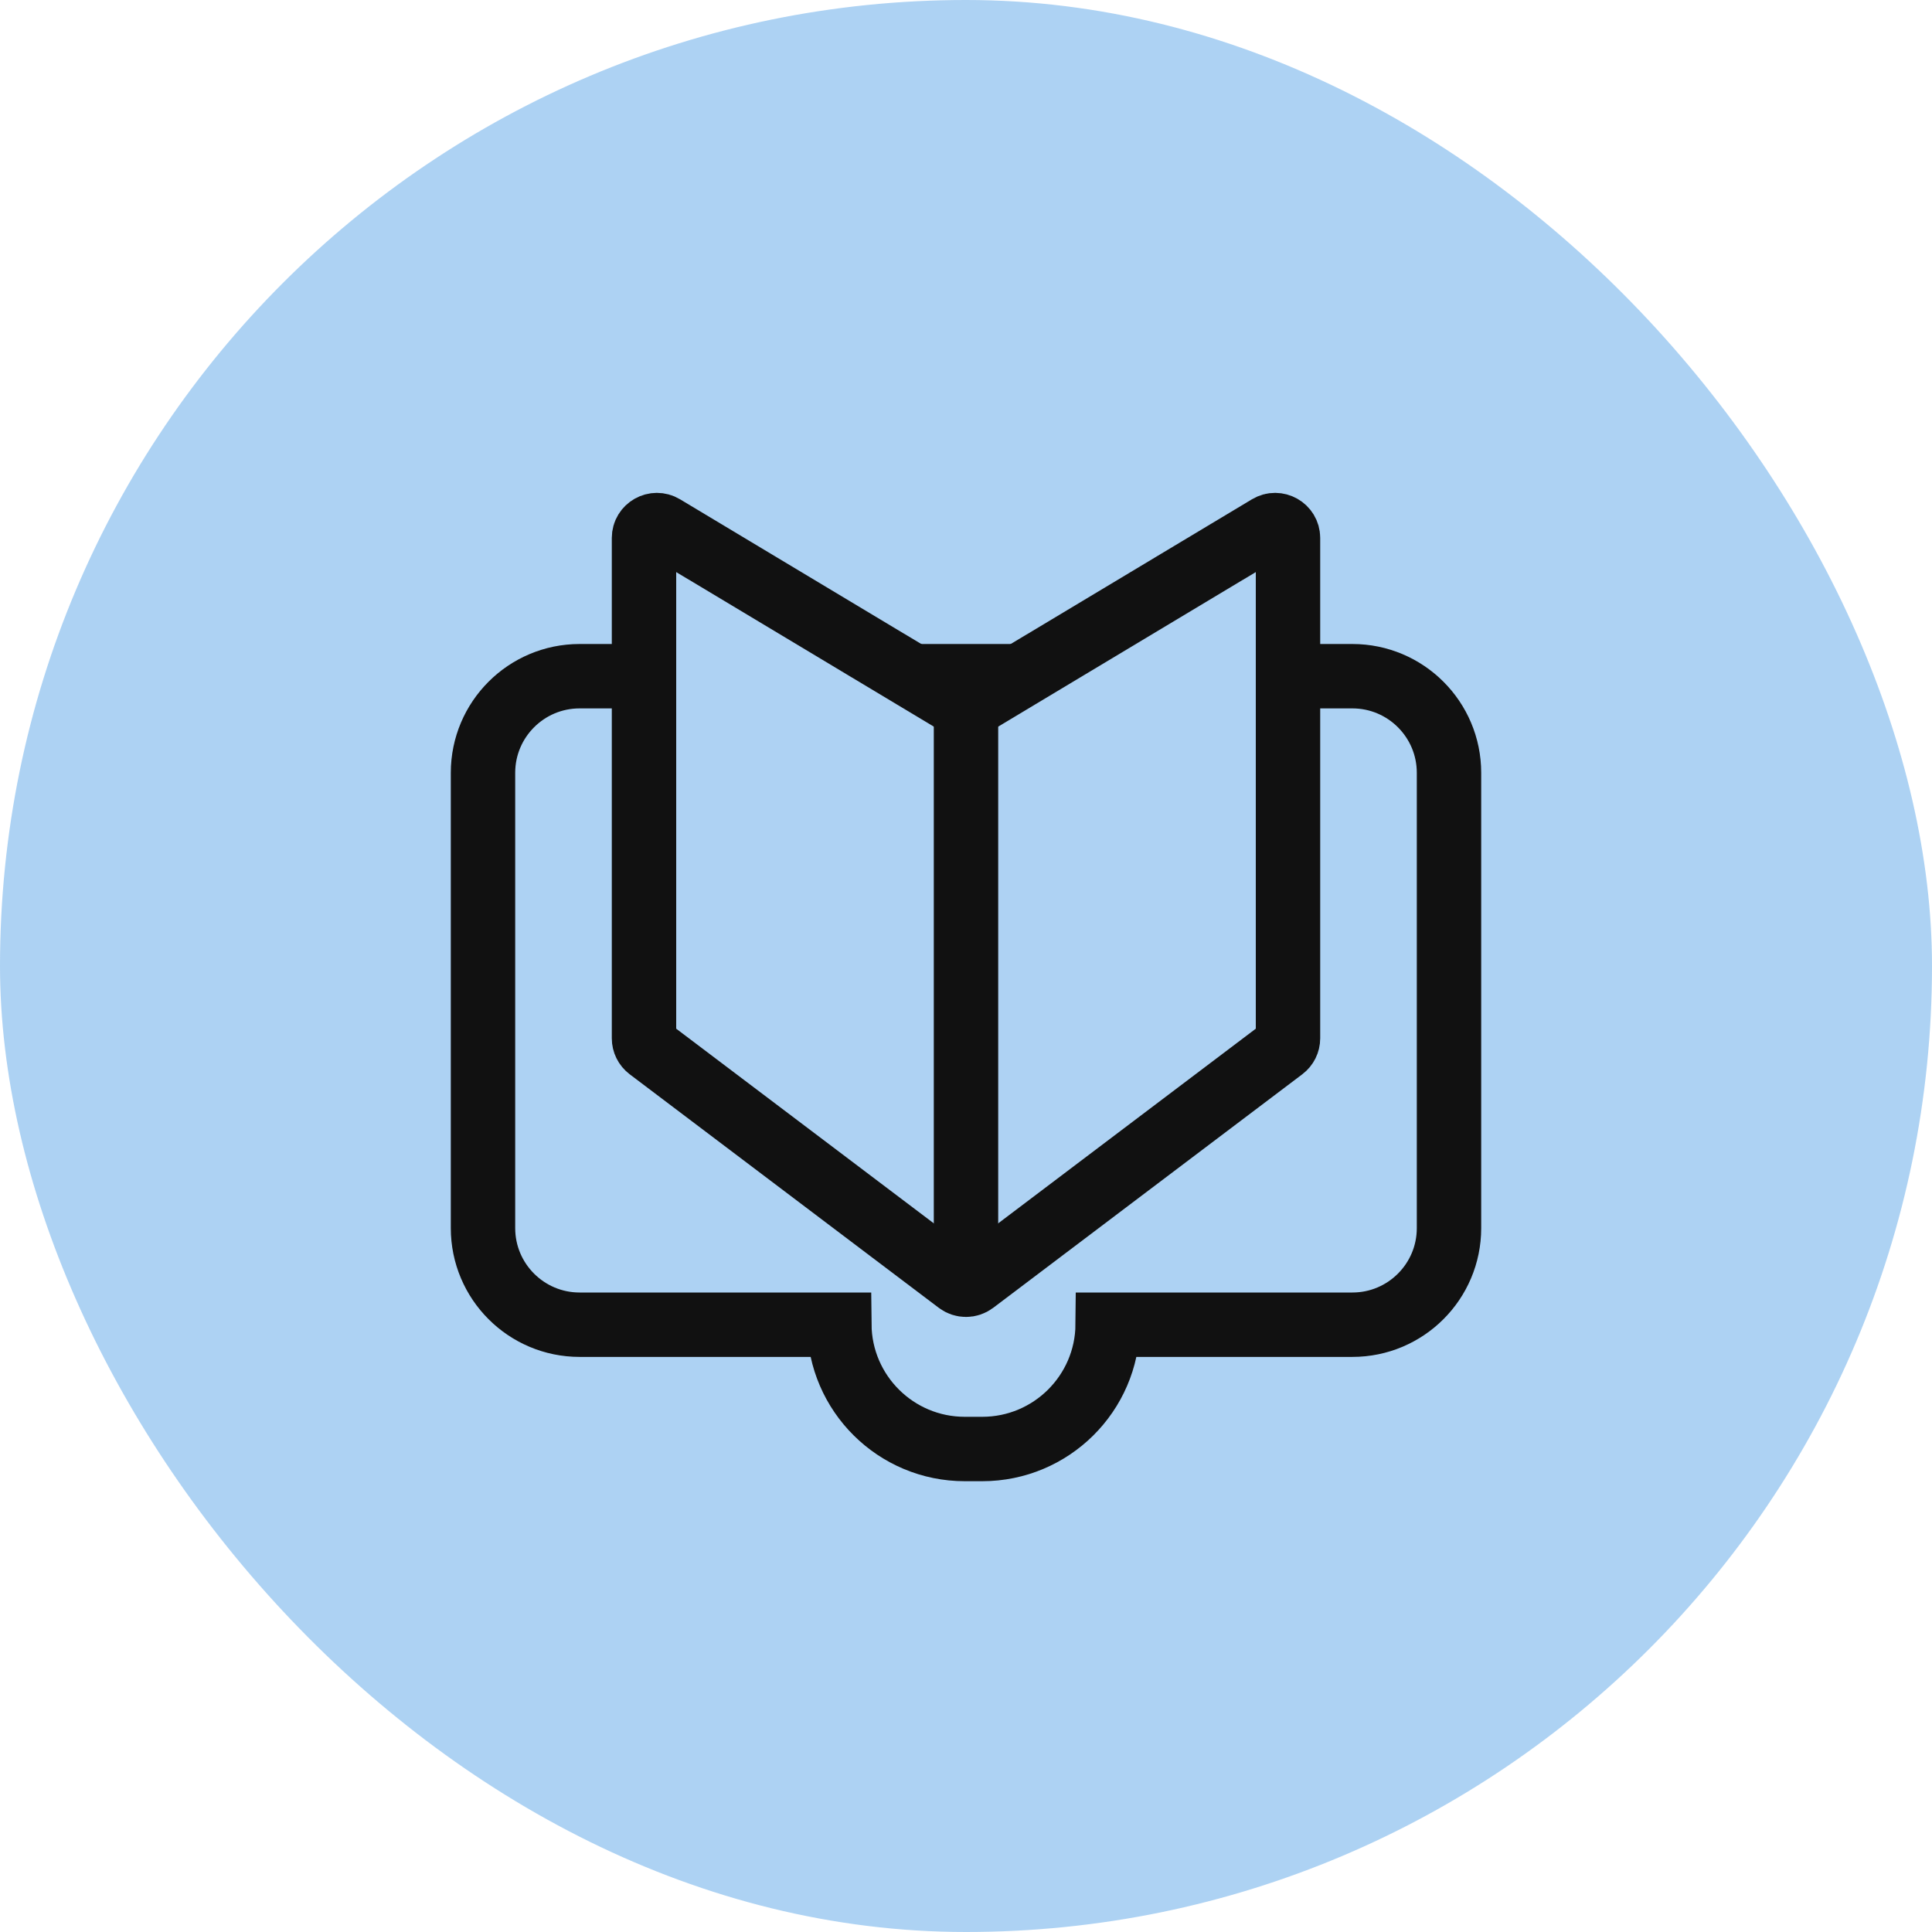 <svg width="30" height="30" viewBox="0 0 30 30" fill="none" xmlns="http://www.w3.org/2000/svg">
<rect width="30" height="30" rx="15" fill="#348EE1" fill-opacity="0.4"/>
<path d="M21 10.5H9C8.172 10.5 7.5 11.172 7.5 12V19.07C7.5 19.898 8.172 20.57 9 20.57H13.033C13.043 21.637 13.911 22.5 14.981 22.5H15.252C16.322 22.5 17.191 21.637 17.2 20.57H21C21.828 20.57 22.5 19.898 22.5 19.07V12C22.5 11.172 21.828 10.5 21 10.5Z" stroke="#111111"/>
<path d="M10 16.123V8.353C10 8.198 10.17 8.102 10.303 8.182L14.897 10.938C14.96 10.976 15.04 10.976 15.103 10.938L19.697 8.182C19.83 8.102 20 8.198 20 8.353V16.123C20 16.185 19.971 16.244 19.921 16.282L15.121 19.909C15.049 19.963 14.951 19.963 14.879 19.909L10.079 16.282C10.029 16.244 10 16.185 10 16.123Z" fill="#AED2F3" stroke="#111111"/>
<path d="M15 20V11" stroke="#111111"/>
</svg>
